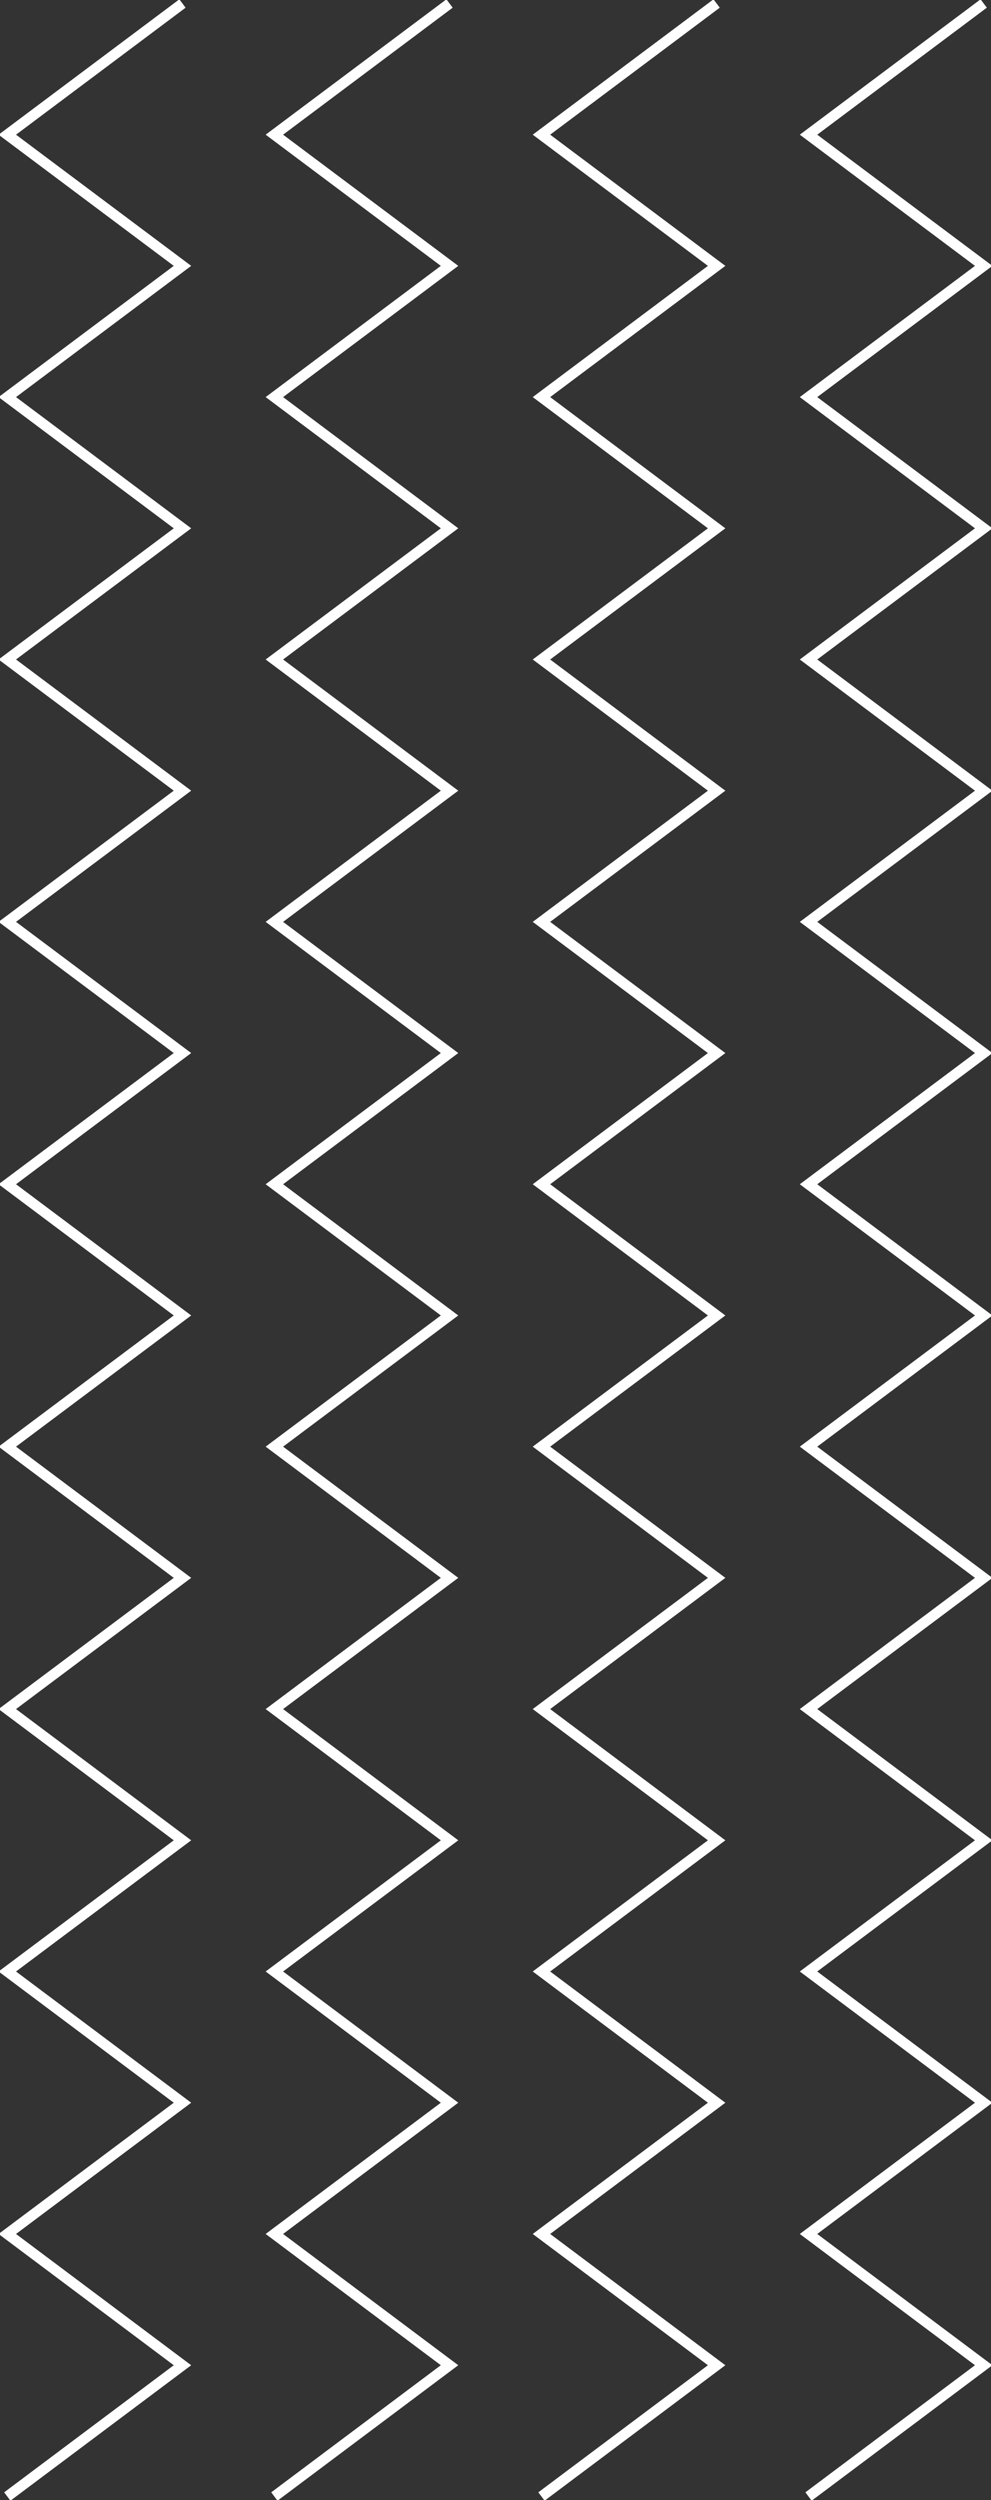 <svg id="グループ_120" data-name="グループ 120" xmlns="http://www.w3.org/2000/svg" xmlns:xlink="http://www.w3.org/1999/xlink" width="94.818" height="239.17" viewBox="0 0 94.818 239.17">
  <rect x="0" y="0" width="94.818" height="239.17" fill="#333333" stroke="none"/>
  <defs>
    <clipPath id="clip-path">
      <rect id="長方形_128" data-name="長方形 128" width="94.818" height="239.17" fill="none" stroke="#fff" stroke-width="1"/>
    </clipPath>
  </defs>
  <g id="グループ_119" data-name="グループ 119" clip-path="url(#clip-path)">
    <path id="パス_473" data-name="パス 473" d="M17.594.4.834,12.951,17.594,25.5.834,38.054l16.76,12.553L.834,63.156l16.76,12.551L.834,88.257l16.76,12.55L.834,113.359l16.76,12.553L.834,138.463l16.76,12.552L.834,163.568l16.76,12.555L.834,188.673l16.76,12.555L.834,213.784l16.76,12.558L.834,238.9" transform="translate(-0.135 -0.065)" fill="none" stroke="#fff" stroke-miterlimit="10" stroke-width="1"/>
    <path id="パス_474" data-name="パス 474" d="M48.088.4l-16.76,12.55L48.088,25.5,31.328,38.054l16.76,12.553-16.76,12.55,16.76,12.551-16.76,12.55,16.76,12.55-16.76,12.551,16.76,12.553-16.76,12.551,16.76,12.552-16.76,12.553,16.76,12.555-16.76,12.55,16.76,12.555-16.76,12.555,16.76,12.558L31.328,238.9" transform="translate(-5.076 -0.065)" fill="none" stroke="#fff" stroke-miterlimit="10" stroke-width="1"/>
    <path id="パス_475" data-name="パス 475" d="M78.582.4l-16.76,12.55L78.582,25.5,61.822,38.054l16.76,12.553-16.76,12.55,16.76,12.551-16.76,12.55,16.76,12.55-16.76,12.551,16.76,12.553-16.76,12.551,16.76,12.552-16.76,12.553,16.76,12.555-16.76,12.55,16.76,12.555-16.76,12.555,16.76,12.558L61.822,238.9" transform="translate(-10.016 -0.065)" fill="none" stroke="#fff" stroke-miterlimit="10" stroke-width="1"/>
    <path id="パス_476" data-name="パス 476" d="M109.076.4l-16.76,12.55L109.076,25.5,92.316,38.054l16.76,12.553-16.76,12.55,16.76,12.551-16.76,12.55,16.76,12.55-16.76,12.551,16.76,12.553-16.76,12.551,16.76,12.552-16.76,12.553,16.76,12.555-16.76,12.55,16.76,12.555-16.76,12.555,16.76,12.558L92.316,238.9" transform="translate(-14.957 -0.065)" fill="none" stroke="#fff" stroke-miterlimit="10" stroke-width="1"/>
  </g>
</svg>
